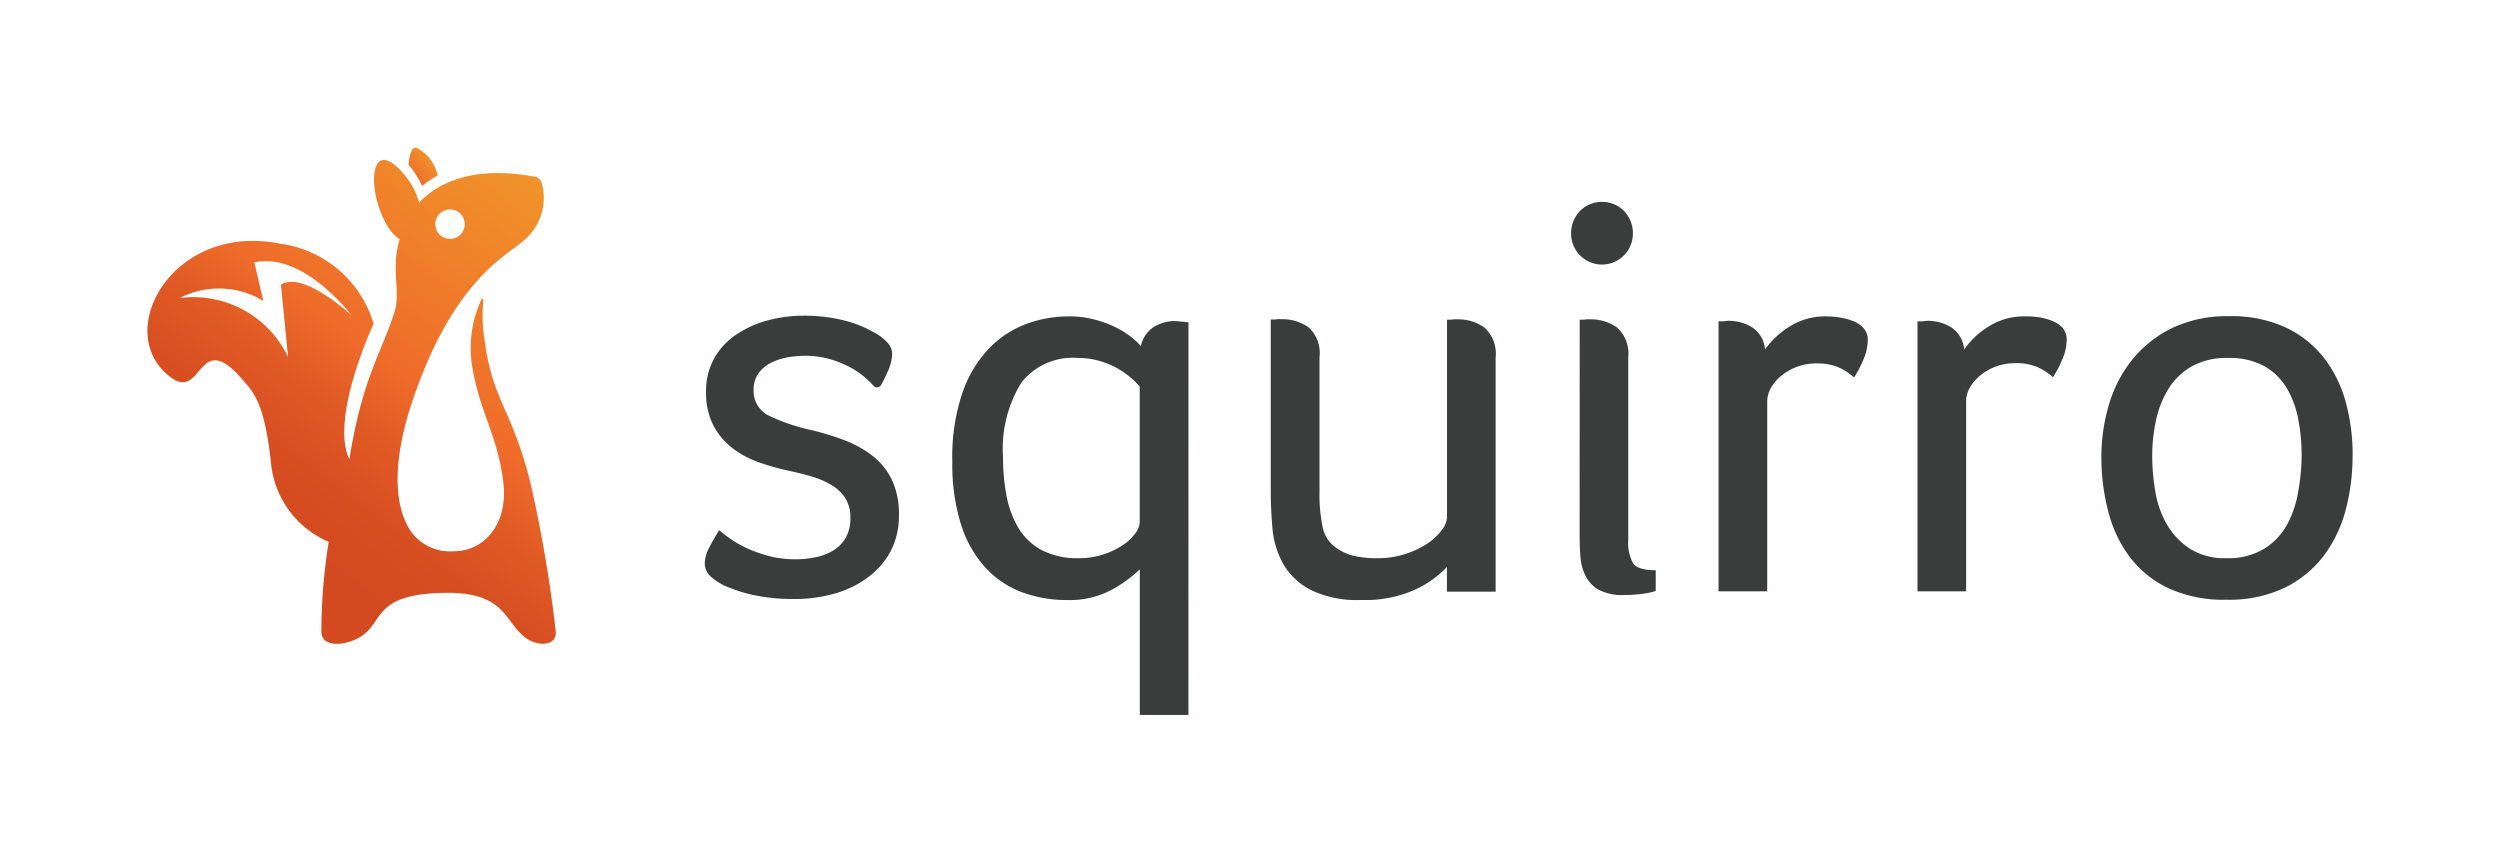 <?xml version="1.0" encoding="UTF-8"?> <svg xmlns="http://www.w3.org/2000/svg" xmlns:xlink="http://www.w3.org/1999/xlink" id="squirro_logo_normal_color-01" width="129.93" height="45" viewBox="0 0 129.93 45"><defs><linearGradient id="linear-gradient" x1="0.307" y1="0.931" x2="0.928" y2="0.023" gradientUnits="objectBoundingBox"><stop offset="0.16" stop-color="#d34a20"></stop><stop offset="0.29" stop-color="#d74e21"></stop><stop offset="0.43" stop-color="#e15b25"></stop><stop offset="0.54" stop-color="#ef6b2a"></stop><stop offset="1" stop-color="#f0942a"></stop></linearGradient><linearGradient id="linear-gradient-2" x1="0.19" y1="0.879" x2="0.719" y2="0.186" gradientUnits="objectBoundingBox"><stop offset="0" stop-color="#ef6b2a"></stop><stop offset="1" stop-color="#f0942a"></stop></linearGradient></defs><path id="Path_90" data-name="Path 90" d="M45.349,17.238a2.509,2.509,0,0,1,.811.608.919.919,0,0,1,.208.541,2.2,2.2,0,0,1-.162.76A8.529,8.529,0,0,1,45.8,20a.249.249,0,0,1-.419.03A4.376,4.376,0,0,0,43.9,18.952a4.758,4.758,0,0,0-2.073-.462,5.512,5.512,0,0,0-.851.076,3.071,3.071,0,0,0-.865.27,1.8,1.8,0,0,0-.673.541,1.446,1.446,0,0,0-.27.892,1.416,1.416,0,0,0,.841,1.357,10.045,10.045,0,0,0,2.106.714,14.26,14.26,0,0,1,1.73.522,5.7,5.7,0,0,1,1.479.811A3.514,3.514,0,0,1,46.335,24.9a4.087,4.087,0,0,1,.384,1.857,3.947,3.947,0,0,1-.446,1.919,4.112,4.112,0,0,1-1.195,1.352,5.269,5.269,0,0,1-1.744.833,7.539,7.539,0,0,1-2.071.27,9.64,9.64,0,0,1-1.892-.165,7.188,7.188,0,0,1-1.4-.4,3.011,3.011,0,0,1-1.043-.611.924.924,0,0,1-.3-.638,1.776,1.776,0,0,1,.208-.811c.138-.27.316-.595.541-.952.138.119.33.27.578.446a5.433,5.433,0,0,0,.892.505,7.115,7.115,0,0,0,1.146.4,5.306,5.306,0,0,0,1.352.162,5.044,5.044,0,0,0,1.038-.105,2.855,2.855,0,0,0,.908-.343,1.865,1.865,0,0,0,.654-.66,2,2,0,0,0,.251-1.046,1.86,1.86,0,0,0-.27-1.033,2.244,2.244,0,0,0-.714-.673,4.4,4.4,0,0,0-1-.435c-.368-.108-.738-.2-1.114-.284a12.037,12.037,0,0,1-1.652-.46,4.955,4.955,0,0,1-1.4-.754,3.611,3.611,0,0,1-.981-1.184,3.7,3.7,0,0,1-.37-1.719,3.514,3.514,0,0,1,.416-1.733A3.6,3.6,0,0,1,38.25,17.4a5.407,5.407,0,0,1,1.622-.741,7.072,7.072,0,0,1,1.892-.251,8.4,8.4,0,0,1,2.073.238,5.852,5.852,0,0,1,1.511.589Z" fill="#3b3c3c"></path><path id="Path_91" data-name="Path 91" d="M61.765,37.158H59.238V29.589a6.885,6.885,0,0,1-1.444,1.054,4.6,4.6,0,0,1-2.333.541,6.661,6.661,0,0,1-2.333-.4,4.906,4.906,0,0,1-1.892-1.262,5.923,5.923,0,0,1-1.279-2.23,10.361,10.361,0,0,1-.462-3.3,10.337,10.337,0,0,1,.541-3.628,6.3,6.3,0,0,1,1.427-2.319,5.214,5.214,0,0,1,1.946-1.233,6.38,6.38,0,0,1,2.111-.37,5.236,5.236,0,0,1,1.411.178,5.7,5.7,0,0,1,1.1.414,4.739,4.739,0,0,1,.789.505,3.642,3.642,0,0,1,.476.449,1.522,1.522,0,0,1,.7-1.014,2.046,2.046,0,0,1,1.295-.27,1.73,1.73,0,0,0,.238.016,1,1,0,0,0,.238.027ZM52.131,23.764a10.334,10.334,0,0,0,.195,2.073,4.985,4.985,0,0,0,.641,1.662,3.117,3.117,0,0,0,1.211,1.111,4.022,4.022,0,0,0,1.892.4,3.971,3.971,0,0,0,1.268-.195,4.014,4.014,0,0,0,1-.473,2.552,2.552,0,0,0,.654-.608,1.033,1.033,0,0,0,.241-.592V20.087a4.5,4.5,0,0,0-1.116-.919,4.436,4.436,0,0,0-.941-.4,4.017,4.017,0,0,0-1.165-.165A3.394,3.394,0,0,0,53.072,19.9,6.558,6.558,0,0,0,52.131,23.764Z" fill="#3b3c3c"></path><path id="Path_92" data-name="Path 92" d="M71.575,29.011a4.566,4.566,0,0,0,1.473-.224,4.636,4.636,0,0,0,1.143-.541,3.012,3.012,0,0,0,.743-.7,1.181,1.181,0,0,0,.27-.67V16.614h.178a1.146,1.146,0,0,0,.165-.016,1.208,1.208,0,0,1,.192,0,2.311,2.311,0,0,1,1.414.43,1.84,1.84,0,0,1,.578,1.56V30.751H75.2V29.465a5.347,5.347,0,0,1-1.676,1.189,6.271,6.271,0,0,1-2.765.527,5.476,5.476,0,0,1-2.676-.541,3.514,3.514,0,0,1-1.411-1.368,4.56,4.56,0,0,1-.541-1.827c-.057-.665-.089-1.306-.089-1.919V16.606h.184a1.146,1.146,0,0,0,.165-.016,1.208,1.208,0,0,1,.192,0A2.352,2.352,0,0,1,68,17.006a1.788,1.788,0,0,1,.578,1.549v7a8.2,8.2,0,0,0,.165,1.849,1.7,1.7,0,0,0,.668,1.043,2.608,2.608,0,0,0,.968.446A5.312,5.312,0,0,0,71.575,29.011Z" fill="#3b3c3c"></path><path id="Path_93" data-name="Path 93" d="M84.864,12.183a1.606,1.606,0,0,1-3.211,0,1.676,1.676,0,0,1,.462-1.219,1.622,1.622,0,0,1,2.29,0,1.676,1.676,0,0,1,.46,1.219ZM82.1,16.614h.178a1.149,1.149,0,0,0,.162-.016,1.263,1.263,0,0,1,.195,0,2.3,2.3,0,0,1,1.411.43,1.833,1.833,0,0,1,.578,1.56v9.472a2.2,2.2,0,0,0,.254,1.219c.168.238.56.357,1.173.357v1.081a4.054,4.054,0,0,1-.727.149,7.451,7.451,0,0,1-.906.059,2.673,2.673,0,0,1-1.325-.27,1.687,1.687,0,0,1-.684-.714,2.7,2.7,0,0,1-.27-.995c-.03-.368-.043-.73-.043-1.081Z" fill="#3b3c3c"></path><path id="Path_94" data-name="Path 94" d="M89.83,16.673a2.3,2.3,0,0,1,1.235.341,1.522,1.522,0,0,1,.668,1.146,4.39,4.39,0,0,1,1.257-1.176,3.417,3.417,0,0,1,1.933-.541,4.347,4.347,0,0,1,.7.059,3.087,3.087,0,0,1,.7.192,1.406,1.406,0,0,1,.541.37.922.922,0,0,1,.208.624,2.584,2.584,0,0,1-.238,1.027,5.75,5.75,0,0,1-.476.906,2.974,2.974,0,0,0-.833-.541,2.838,2.838,0,0,0-1.13-.192,2.871,2.871,0,0,0-.965.162,2.784,2.784,0,0,0-.811.446,2.279,2.279,0,0,0-.565.638,1.465,1.465,0,0,0-.208.743v9.856H89.316V16.7h.208a1,1,0,0,0,.178-.016.811.811,0,0,1,.127-.014Z" fill="#3b3c3c"></path><path id="Path_95" data-name="Path 95" d="M100.178,16.673a2.3,2.3,0,0,1,1.233.341,1.522,1.522,0,0,1,.67,1.146,4.325,4.325,0,0,1,1.249-1.176,3.411,3.411,0,0,1,1.933-.541,4.339,4.339,0,0,1,.7.046,3.011,3.011,0,0,1,.7.192,1.438,1.438,0,0,1,.541.37.919.919,0,0,1,.205.624,2.585,2.585,0,0,1-.238,1.027,5.533,5.533,0,0,1-.476.906,2.925,2.925,0,0,0-.833-.541,2.838,2.838,0,0,0-1.13-.192,2.892,2.892,0,0,0-.965.162,2.771,2.771,0,0,0-.811.446,2.279,2.279,0,0,0-.565.638,1.441,1.441,0,0,0-.208.743v9.869H99.656V16.7h.208a1,1,0,0,0,.178-.016A.811.811,0,0,1,100.178,16.673Z" fill="#3b3c3c"></path><path id="Path_96" data-name="Path 96" d="M122.268,23.688a10.979,10.979,0,0,1-.354,2.8,6.858,6.858,0,0,1-1.141,2.392,5.7,5.7,0,0,1-2.033,1.665,6.7,6.7,0,0,1-3.025.624,6.866,6.866,0,0,1-3.011-.595,5.46,5.46,0,0,1-2-1.606,6.65,6.65,0,0,1-1.127-2.363,11.1,11.1,0,0,1-.365-2.822,9.523,9.523,0,0,1,.416-2.825,6.677,6.677,0,0,1,1.246-2.333,6.1,6.1,0,0,1,2.068-1.6,6.6,6.6,0,0,1,2.89-.592,6.739,6.739,0,0,1,2.974.592,5.547,5.547,0,0,1,1.987,1.592,6.547,6.547,0,0,1,1.125,2.3,10.477,10.477,0,0,1,.354,2.765Zm-2.646,0a10.121,10.121,0,0,0-.165-1.827,5.044,5.044,0,0,0-.578-1.635,3.222,3.222,0,0,0-1.16-1.176,3.747,3.747,0,0,0-1.933-.446,3.693,3.693,0,0,0-1.892.446,3.42,3.42,0,0,0-1.206,1.176,5.136,5.136,0,0,0-.638,1.635,8.691,8.691,0,0,0-.195,1.827,10.859,10.859,0,0,0,.165,1.873,5,5,0,0,0,.608,1.711,3.785,3.785,0,0,0,1.189,1.249,3.39,3.39,0,0,0,1.892.489,3.606,3.606,0,0,0,1.963-.489,3.411,3.411,0,0,0,1.189-1.249,5.407,5.407,0,0,0,.578-1.711,10.858,10.858,0,0,0,.181-1.873Z" fill="#3b3c3c"></path><path id="Path_97" data-name="Path 97" d="M28.873,32.722a69.851,69.851,0,0,0-1.311-7.653c-.957-3.811-1.96-4.255-2.365-7.323a7.861,7.861,0,0,1-.084-2.014c.027-.23-.043-.3-.132-.084A6.02,6.02,0,0,0,24.5,18.76c.351,2.584,1.4,3.866,1.668,6.4.224,2.141-1.06,3.487-2.552,3.487A2.486,2.486,0,0,1,21.09,27.14c-.654-1.4-.546-3.536.265-6.055,2.119-6.488,4.944-7.769,5.863-8.58a2.884,2.884,0,0,0,.943-2.974.478.478,0,0,0-.4-.357c-3.106-.56-4.933.27-5.979,1.352a3.752,3.752,0,0,0-.37-.884c-.457-.773-1.257-1.562-1.676-1.262-.473.338-.411,1.965.392,3.355a2.282,2.282,0,0,0,.643.7c-.481,1.589.078,2.649-.27,3.784-.711,2.225-1.657,3.387-2.344,7.653-1.025-2.163,1.26-7.045,1.26-7.045a5.88,5.88,0,0,0-4.9-4.168C8.937,11.559,5.8,17.3,8.861,19.6c1.692,1.27,1.395-2.573,3.706.087.589.681,1.189,1.2,1.527,4.474a4.971,4.971,0,0,0,2.99,4,29.355,29.355,0,0,0-.381,4.6c-.049.965,1.314.792,2.054.322,1.225-.787.614-2.209,4.352-2.273,3.117-.051,3.087,1.435,4.141,2.284a1.622,1.622,0,0,0,.935.365C28.848,33.438,28.924,33.06,28.873,32.722ZM23.391,10.886a.765.765,0,1,1-.543.223.765.765,0,0,1,.543-.223ZM14.6,14.792l.373,3.768a5.444,5.444,0,0,0-5.639-3.068,4.452,4.452,0,0,1,4.352.146l-.465-2c2.541-.573,5.041,2.744,5.041,2.744S15.776,14.057,14.6,14.792Z" fill="url(#linear-gradient)"></path><path id="Path_98" data-name="Path 98" d="M21.934,9.667a5,5,0,0,1,.811-.541,2.112,2.112,0,0,0-1.081-1.438c-.232-.105-.384.3-.43.876a4.833,4.833,0,0,1,.465.651A3.311,3.311,0,0,1,21.934,9.667Z" fill="url(#linear-gradient-2)"></path><rect id="Rectangle_121" data-name="Rectangle 121" width="129.929" height="45" fill="none"></rect></svg> 
